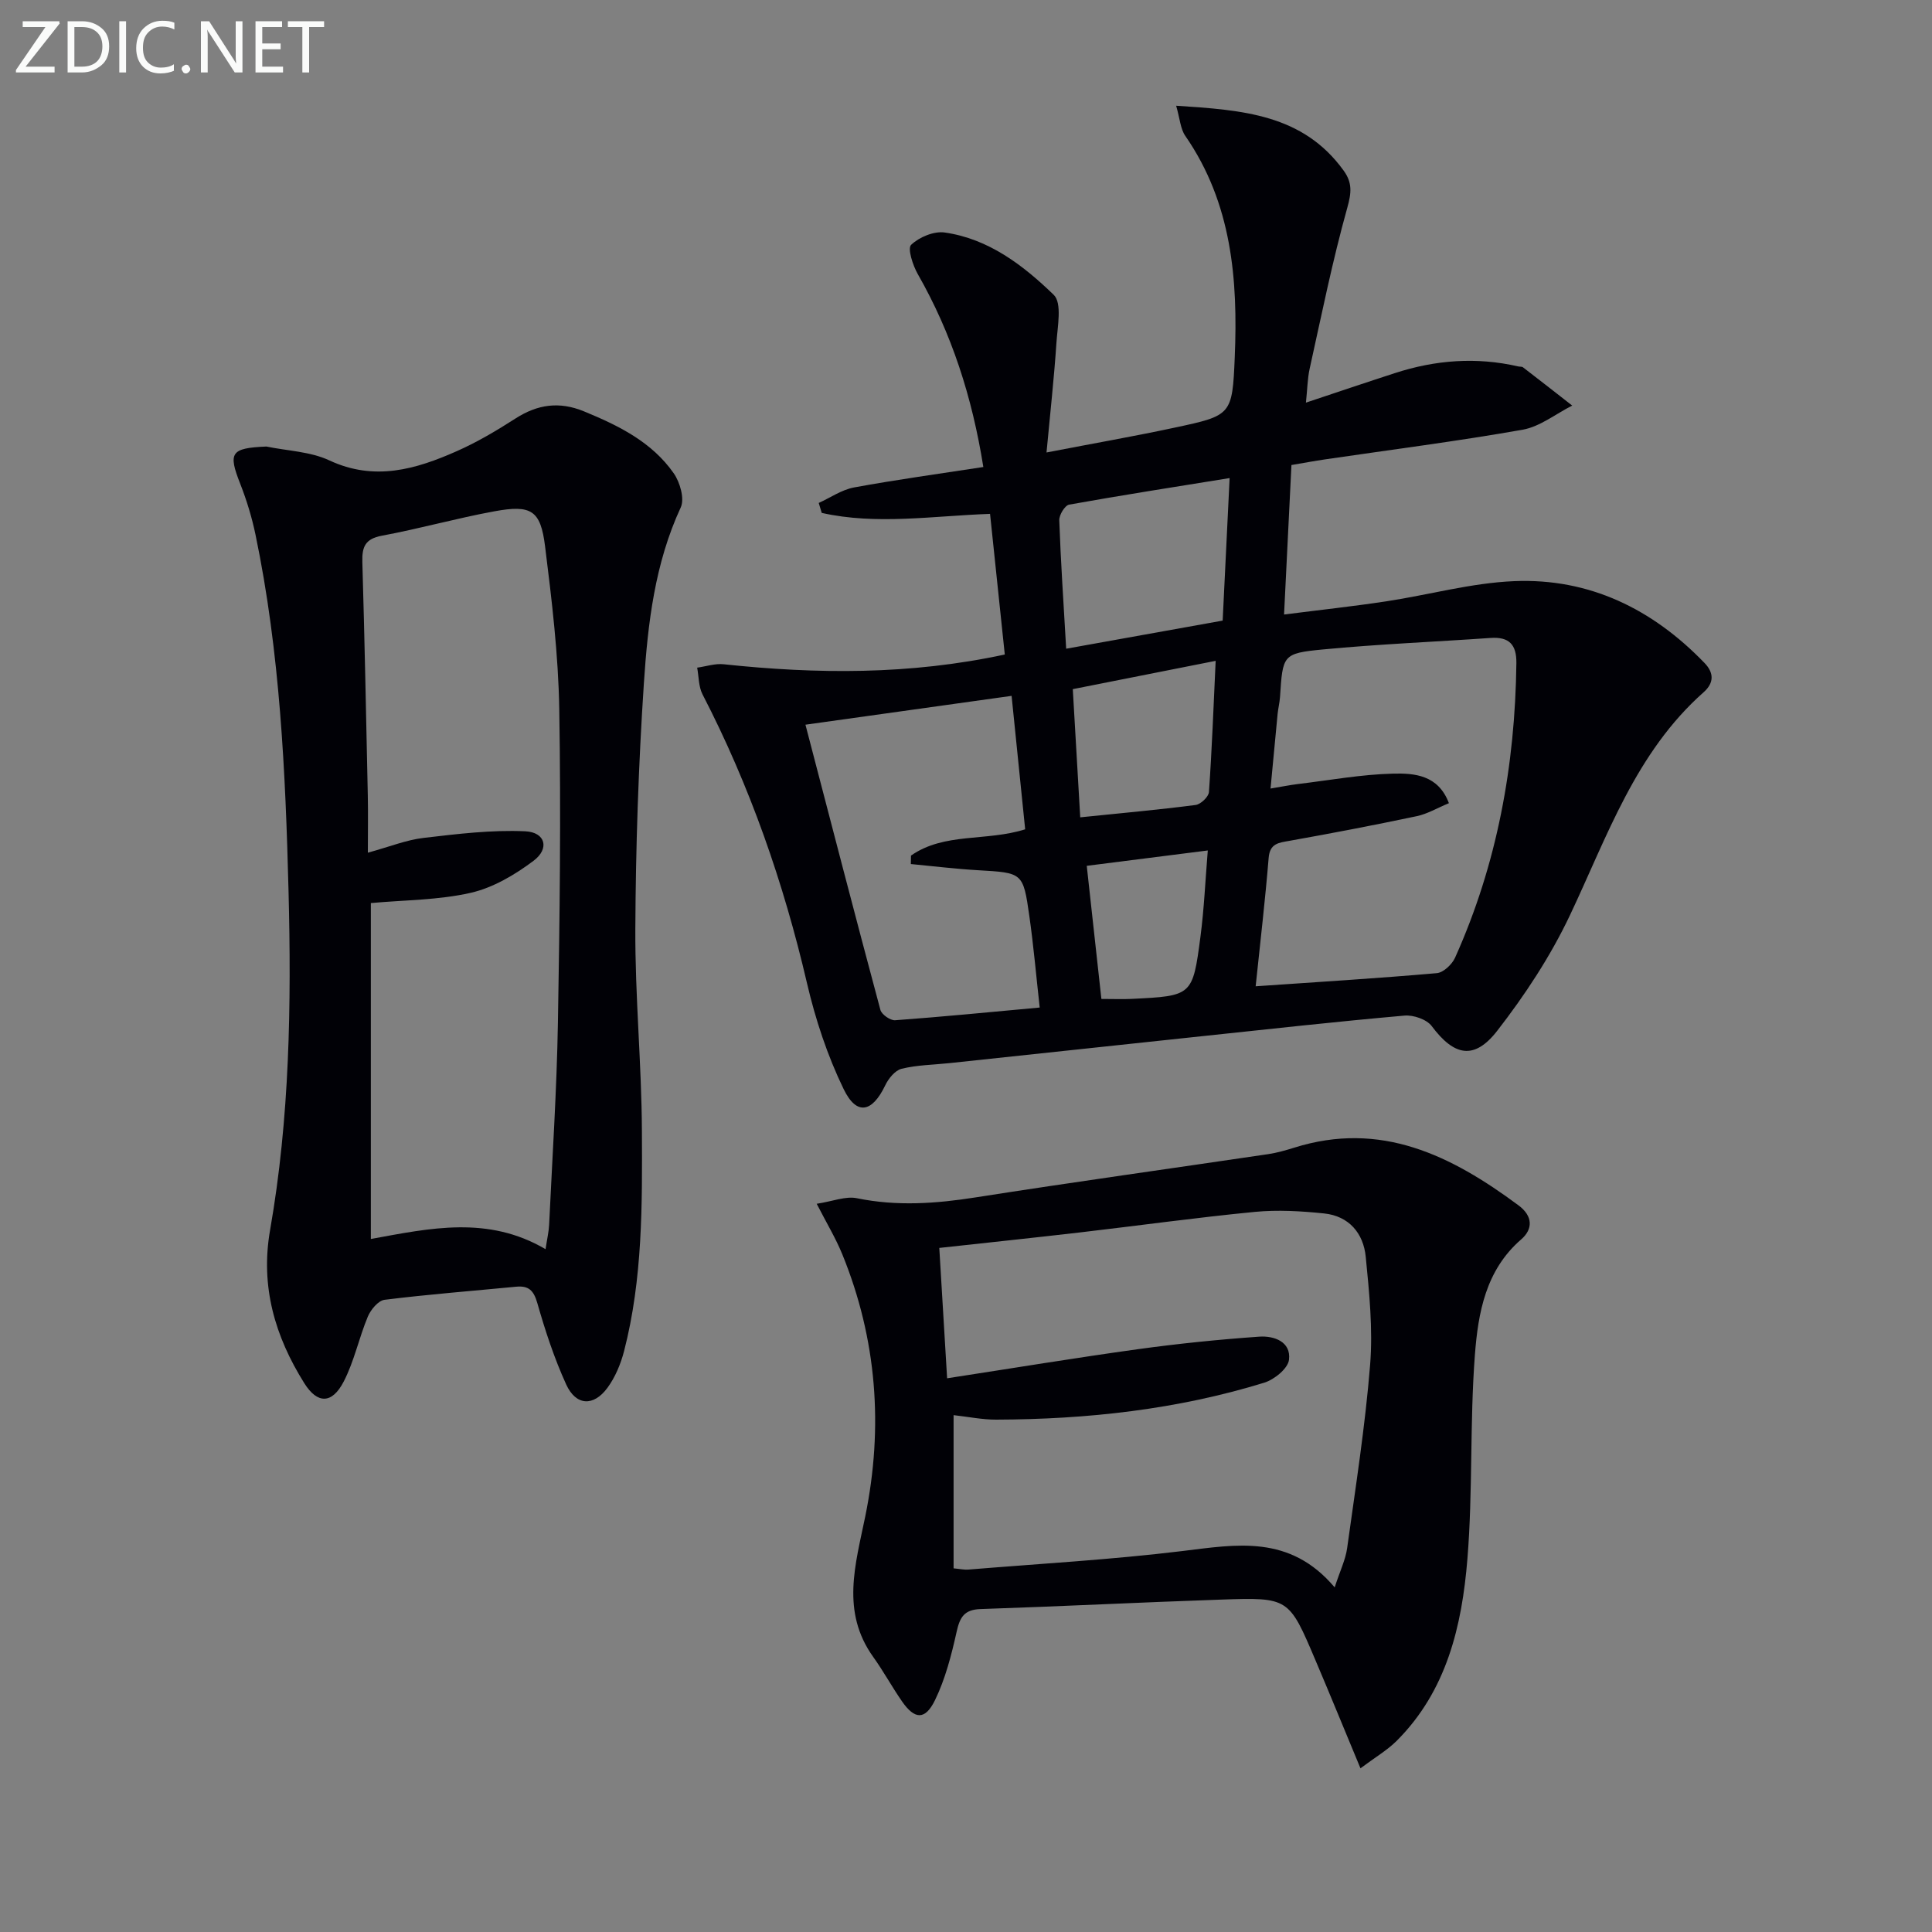 <svg enable-background="new 0 0 400 400" viewBox="0 0 400 400" xmlns="http://www.w3.org/2000/svg"><rect x="0" y="0" width="400" height="400" fill="#808080" stroke="none"/><path d="m208.03 135.51c-1.04-9.93-2.04-19.44-3.05-29.12-11.99.43-23.5 2.34-34.85-.2-.21-.69-.41-1.37-.62-2.06 2.43-1.1 4.76-2.74 7.31-3.21 8.76-1.61 17.6-2.82 26.77-4.23-2.32-14.52-6.56-27.66-13.56-39.92-1.04-1.82-2.18-5.33-1.39-6.08 1.67-1.6 4.73-2.88 6.97-2.55 9.09 1.3 16.25 6.8 22.55 12.9 1.77 1.71.78 6.59.56 9.98-.48 7.21-1.28 14.4-2.05 22.66 9.89-1.91 18.31-3.38 26.66-5.17 11.63-2.49 11.81-2.58 12.31-14.51.68-16.15-.6-31.94-10.24-45.87-1.01-1.46-1.11-3.55-1.89-6.24 13.72.9 26.22 1.73 34.67 13.42 1.83 2.52 1.63 4.6.76 7.71-3.07 10.97-5.32 22.18-7.79 33.32-.45 2.04-.47 4.18-.77 7.02 6.52-2.17 12.45-4.18 18.41-6.11 8.39-2.73 16.91-3.38 25.56-1.38.32.07.74 0 .97.18 3.41 2.62 6.8 5.27 10.19 7.92-3.41 1.72-6.67 4.36-10.27 5-13.55 2.39-27.21 4.13-40.83 6.13-2.27.33-4.53.76-7.03 1.18-.5 10.15-.99 20.07-1.53 30.95 7.44-.95 14.29-1.69 21.09-2.72 8.86-1.34 17.65-3.82 26.55-4.19 15.57-.65 28.66 5.78 39.42 16.95 1.92 1.99 2.03 4.07-.18 6.04-14.12 12.5-19.96 29.86-27.71 46.22-4.01 8.46-9.29 16.49-15.05 23.9-4.78 6.15-8.95 5.16-13.54-.98-1.04-1.4-3.81-2.35-5.66-2.18-14.07 1.24-28.12 2.8-42.17 4.29-17.35 1.84-34.7 3.7-52.05 5.55-3.31.35-6.69.38-9.89 1.17-1.35.33-2.72 2.03-3.39 3.44-2.69 5.61-5.91 6.32-8.6.77-3.36-6.92-5.84-14.42-7.59-21.93-4.85-20.82-11.81-40.8-21.63-59.8-.83-1.61-.76-3.68-1.11-5.53 1.84-.25 3.72-.9 5.51-.7 19.25 2.04 38.45 2.23 58.18-2.02zm51.94 68.69c13.05-.9 25.3-1.65 37.51-2.72 1.37-.12 3.16-1.82 3.78-3.21 8.71-19.38 12.43-39.81 12.69-60.97.05-3.84-1.49-5.49-5.35-5.22-11.6.81-23.22 1.28-34.79 2.39-8.28.8-8.23 1.17-8.8 9.86-.08 1.15-.37 2.29-.49 3.44-.49 5.03-.96 10.06-1.47 15.49 2.39-.4 4.01-.73 5.65-.93 6.58-.79 13.16-2 19.75-2.16 4.35-.1 9.32.24 11.53 6.12-2.42 1-4.46 2.23-6.66 2.69-8.75 1.85-17.53 3.53-26.33 5.1-2.26.4-4.08.52-4.33 3.54-.7 8.57-1.7 17.13-2.69 26.58zm-71.39-25.31c.01-.58.02-1.16.03-1.75 6.91-4.83 15.58-2.89 23.64-5.44-.93-9.13-1.84-18.14-2.81-27.63-14.43 2.02-28.4 3.97-42.68 5.97 5.3 20.29 10.32 39.7 15.52 59.06.26.95 2.06 2.2 3.05 2.13 9.74-.71 19.45-1.67 29.93-2.63-.73-6.56-1.27-12.79-2.15-18.97-1.28-9.01-1.39-8.92-10.63-9.46-4.64-.27-9.27-.84-13.9-1.28zm32.16-44.58c10.88-1.95 21.41-3.85 32.4-5.82.48-9.83.95-19.38 1.44-29.51-11.45 1.85-22.36 3.55-33.23 5.5-.88.16-2.08 2.14-2.04 3.23.3 8.47.87 16.93 1.43 26.6zm1.37 8.37c.52 8.9 1.01 17.52 1.54 26.54 8.46-.87 16.2-1.56 23.9-2.56 1.05-.14 2.68-1.69 2.75-2.68.62-8.87.95-17.75 1.39-27.16-9.95 1.97-19.33 3.82-29.58 5.86zm5.92 64.14c2.62 0 4.44.08 6.26-.01 12.54-.62 12.64-.62 14.25-12.86.76-5.81 1.01-11.69 1.52-17.87-8.91 1.13-16.89 2.15-25.06 3.18 1.06 9.58 2.03 18.45 3.03 27.56z" fill="#010106"/><path d="m55.15 92.45c4.37.9 9.1 1.03 13.04 2.87 9.35 4.36 17.89 1.85 26.38-1.91 4.23-1.87 8.27-4.27 12.18-6.78 4.56-2.92 9.04-3.56 14.14-1.47 7.17 2.95 14.06 6.33 18.6 12.83 1.3 1.86 2.28 5.27 1.45 7.07-5.37 11.59-6.81 23.99-7.63 36.38-1.12 16.91-1.69 33.89-1.77 50.84-.07 13.95 1.29 27.9 1.36 41.86.07 15.27.17 30.62-3.69 45.58-.69 2.67-1.83 5.41-3.45 7.62-2.89 3.92-6.52 3.71-8.54-.71-2.46-5.4-4.34-11.11-5.97-16.83-.75-2.63-1.79-3.65-4.4-3.4-9.08.88-18.18 1.58-27.23 2.71-1.31.16-2.87 2.05-3.47 3.49-1.84 4.41-2.81 9.23-4.99 13.44-2.4 4.63-5.42 4.71-8.17.32-6.05-9.67-9.12-20-7.07-31.7 4.06-23.2 4.42-46.68 3.82-70.12-.63-24.74-1.77-49.5-6.84-73.84-.74-3.56-1.82-7.09-3.14-10.48-2.58-6.53-1.99-7.45 5.39-7.77zm57.8 166.18c.33-2.19.67-3.6.74-5.03.66-13.95 1.58-27.89 1.82-41.85.38-21.64.64-43.3.28-64.93-.19-11.26-1.54-22.53-2.94-33.72-.93-7.47-2.86-8.64-10.49-7.24-7.81 1.43-15.48 3.6-23.29 5.05-3.46.64-4.14 2.31-4.05 5.43.47 16.12.79 32.25 1.13 48.38.08 3.73.01 7.46.01 11.82 4.56-1.25 7.99-2.65 11.53-3.06 6.99-.82 14.08-1.69 21.07-1.37 4.17.2 5.07 3.59 1.7 6.11-3.86 2.9-8.39 5.58-13.01 6.63-6.67 1.52-13.7 1.48-20.67 2.12v69.55c12.3-2.25 24.26-4.89 36.17 2.11z" fill="#010106"/><path d="m281.67 366.11c-3.37-8.1-6.3-15.29-9.34-22.43-5.47-12.88-5.5-12.98-19.5-12.5-16.61.56-33.21 1.41-49.82 1.96-3.41.11-4.29 1.72-4.96 4.74-1.07 4.81-2.33 9.71-4.46 14.1-2.05 4.21-4.23 4.04-6.84.27-2.08-3-3.83-6.23-5.96-9.2-6.72-9.39-3.68-19.13-1.65-29.08 3.78-18.49 2.42-36.69-4.75-54.28-1.35-3.31-3.22-6.41-5.3-10.46 3.33-.51 5.99-1.63 8.32-1.15 8.28 1.7 16.38 1.12 24.63-.18 20.15-3.16 40.36-5.96 60.54-8.95 1.8-.27 3.58-.78 5.32-1.32 17.97-5.68 32.58 1.61 46.47 11.91 3.04 2.25 3.02 4.95.57 7.07-7.37 6.38-8.91 15.22-9.58 23.91-1.07 14.04-.41 28.23-1.55 42.26-1.13 13.84-4.28 27.33-14.7 37.7-1.95 1.92-4.41 3.36-7.44 5.63zm-5.34-37.46c1.12-3.45 2.25-5.73 2.58-8.12 1.75-12.64 3.74-25.27 4.76-37.98.59-7.39-.18-14.94-.91-22.36-.48-4.86-3.48-8.43-8.62-8.96-4.75-.49-9.62-.78-14.36-.32-12.05 1.17-24.06 2.84-36.09 4.24-9.67 1.12-19.35 2.14-29.22 3.22.54 8.92 1.05 17.44 1.62 26.99 13.72-2.11 26.61-4.24 39.55-6.03 8.32-1.15 16.7-2 25.08-2.59 3.04-.21 6.62 1.03 6.15 4.8-.22 1.8-3.04 4.09-5.12 4.73-18.06 5.56-36.66 7.59-55.5 7.65-2.88.01-5.76-.59-8.82-.93v31.72c1.19.1 2.16.33 3.11.25 14.72-1.21 29.49-2.04 44.15-3.82 11.28-1.37 22.32-3.51 31.64 7.51z" fill="#010106"/><g fill="#fafbfa"><path d="m12.4 4.8-7.1 9h6v1.2h-8v-.5l6.1-8.9h-4.7v-1.2h7.6v.4z"/><path d="m14 14v-9.6h3c1.6 0 2.9.5 4 1.4s1.6 2.2 1.6 3.8-.5 3-1.6 3.9-2.4 1.5-4 1.5h-3zm1.4-8.4v8.2h1.6c1.3 0 2.4-.4 3.1-1.1s1.1-1.8 1.1-3.1-.4-2.3-1.2-3-1.8-1-3.1-1z"/><path d="m26.1 4.4v10.6h-1.4v-10.6z"/><path d="m36.1 14.6c-.8.4-1.8.6-2.9.6-1.5 0-2.7-.5-3.6-1.4s-1.4-2.2-1.4-3.8c0-1.7.5-3.1 1.5-4.1s2.3-1.6 3.9-1.6c1 0 1.8.1 2.5.4v1.4c-.8-.4-1.6-.6-2.5-.6-1.2 0-2.1.4-2.9 1.2s-1.1 1.8-1.1 3.2c0 1.3.3 2.3 1 3s1.6 1.1 2.7 1.1c1 0 2-.2 2.7-.7v1.3z"/><path d="m37.6 14.3c0-.2.1-.5.3-.6s.4-.3.6-.3c.3 0 .5.1.6.3s.3.4.3.6-.1.4-.3.6-.4.3-.6.3c-.3 0-.5-.1-.6-.3s-.3-.4-.3-.6z"/><path d="m50.2 15h-1.6l-5.3-8.2c-.2-.2-.3-.5-.4-.7 0 .2.1.7.1 1.5v7.4h-1.4v-10.6h1.7l5.2 8.1c.2.4.4.6.4.7 0-.3-.1-.8-.1-1.5v-7.3h1.4z"/><path d="m58.6 15h-5.7v-10.6h5.5v1.2h-4.1v3.4h3.8v1.2h-3.8v3.6h4.3z"/><path d="m67.1 5.6h-3.1v9.4h-1.4v-9.4h-3v-1.2h7.5z"/></g></svg>
